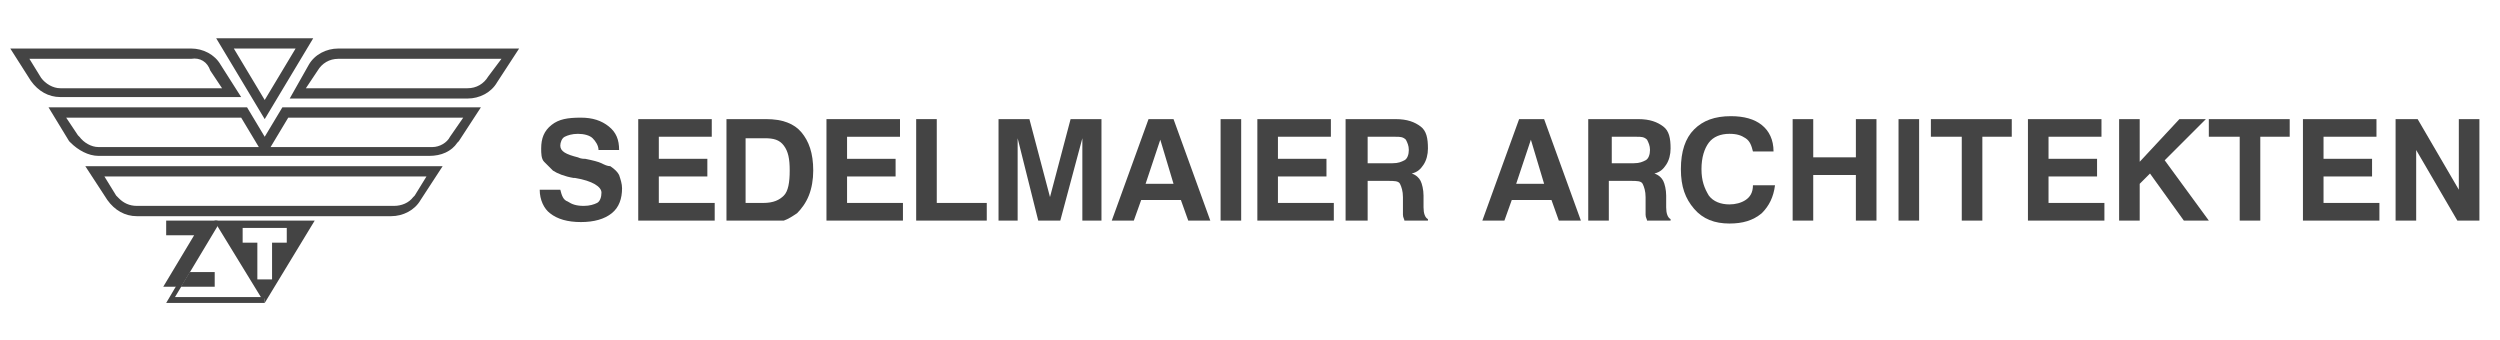 <?xml version="1.0" encoding="utf-8"?>
<!-- Generator: Adobe Illustrator 23.0.1, SVG Export Plug-In . SVG Version: 6.00 Build 0)  -->
<svg version="1.1" id="Ebene_1" xmlns="http://www.w3.org/2000/svg" xmlns:xlink="http://www.w3.org/1999/xlink" x="0px" y="0px"
	 width="170px" height="23.1px" viewBox="0 0 170 23.1" style="enable-background:new 0 0 170 23.1;" xml:space="preserve">
<style type="text/css">
	.st0{enable-background:new    ;}
	.st1{fill:#444444;}
</style>
<g id="Text">
	<g class="st0">
		<path class="st1" d="M103.3,8.1h1.7l2.5,6.9h-1.5l-0.5-1.4h-2.7l-0.5,1.4h-1.5L103.3,8.1z M104.1,9.5l-1,3h1.9L104.1,9.5z"/>
	</g>
	<g class="st0">
		<path class="st1" d="M108,15V8.1h3.4c0.8,0,1.3,0.2,1.7,0.5c0.4,0.3,0.5,0.8,0.5,1.5c0,0.4-0.1,0.8-0.3,1.1
			c-0.2,0.3-0.4,0.5-0.8,0.6c0.3,0.1,0.5,0.3,0.6,0.5c0.1,0.2,0.2,0.6,0.2,1l0,0.8c0,0,0,0,0,0c0,0.4,0.1,0.7,0.3,0.8V15h-1.6
			c0-0.1-0.1-0.2-0.1-0.4c0-0.1,0-0.3,0-0.5l0-0.7c0-0.4-0.1-0.7-0.2-0.9c-0.1-0.2-0.4-0.2-0.8-0.2h-1.5V15H108z M109.4,11.1h1.7
			c0.4,0,0.6-0.1,0.8-0.2c0.2-0.1,0.3-0.4,0.3-0.7c0-0.3-0.1-0.5-0.2-0.7c-0.2-0.2-0.4-0.2-0.7-0.2h-1.7V11.1z"/>
	</g>
	<g class="st0">
		<path class="st1" d="M120.7,12.6c-0.1,0.8-0.4,1.4-0.9,1.9c-0.6,0.5-1.3,0.7-2.2,0.7c-1,0-1.8-0.3-2.4-1s-0.9-1.5-0.9-2.7
			c0-1.2,0.3-2.1,0.9-2.7s1.4-0.9,2.5-0.9c0.9,0,1.6,0.2,2.1,0.6c0.5,0.4,0.8,1,0.8,1.8h-1.4c-0.1-0.4-0.2-0.7-0.5-0.9
			s-0.6-0.3-1.1-0.3c-0.6,0-1.1,0.2-1.4,0.6c-0.3,0.4-0.5,1-0.5,1.8c0,0.8,0.2,1.3,0.5,1.8c0.3,0.4,0.8,0.6,1.4,0.6
			c0.4,0,0.8-0.1,1.1-0.3c0.3-0.2,0.5-0.5,0.5-1H120.7z"/>
		<path class="st1" d="M121.9,15V8.1h1.4v2.6h2.9V8.1h1.4V15h-1.4v-3.1h-2.9V15H121.9z"/>
		<path class="st1" d="M129.1,15V8.1h1.4V15H129.1z"/>
		<path class="st1" d="M133.4,15V9.3h-2.1V8.1h5.5v1.2h-2V15H133.4z"/>
	</g>
	<g class="st0">
		<path class="st1" d="M137.9,15V8.1h5v1.2h-3.6v1.5h3.3V12h-3.3v1.8h3.8V15H137.9z"/>
	</g>
	<g class="st0">
		<path class="st1" d="M144.1,15V8.1h1.4v2.9l2.7-2.9h1.8l-2.8,2.8l3,4.1h-1.7l-2.3-3.2l-0.7,0.7V15H144.1z"/>
		<path class="st1" d="M152.3,15V9.3h-2.1V8.1h5.5v1.2h-2V15H152.3z"/>
		<path class="st1" d="M156.6,15V8.1h5v1.2H158v1.5h3.3V12H158v1.8h3.8V15H156.6z"/>
		<path class="st1" d="M162.9,15V8.1h1.5l2.8,4.8V8.1h1.4V15h-1.5l-2.8-4.8V15H162.9z"/>
	</g>
	<g class="st0">
		<path class="st1" d="M36.7,12.9h1.4c0.1,0.4,0.2,0.7,0.5,0.8c0.3,0.2,0.6,0.3,1.1,0.3c0.4,0,0.7-0.1,0.9-0.2
			c0.2-0.1,0.3-0.4,0.3-0.7c0-0.4-0.6-0.8-1.8-1c0,0,0,0,0,0c0,0-0.1,0-0.1,0c-0.6-0.1-1.1-0.3-1.4-0.5c-0.2-0.2-0.4-0.4-0.6-0.6
			s-0.2-0.6-0.2-0.9c0-0.7,0.2-1.2,0.7-1.6c0.5-0.4,1.1-0.5,2-0.5c0.8,0,1.4,0.2,1.9,0.6s0.7,0.9,0.7,1.6h-1.4
			c0-0.3-0.2-0.6-0.4-0.8c-0.2-0.2-0.6-0.3-1-0.3c-0.4,0-0.7,0.1-0.9,0.2c-0.2,0.1-0.3,0.4-0.3,0.6c0,0.4,0.4,0.6,1.2,0.8
			c0.2,0.1,0.4,0.1,0.5,0.1c0.5,0.1,0.9,0.2,1.1,0.3c0.2,0.1,0.4,0.2,0.6,0.2c0.3,0.2,0.5,0.4,0.6,0.6c0.1,0.3,0.2,0.6,0.2,0.9
			c0,0.7-0.2,1.3-0.7,1.7s-1.2,0.6-2.1,0.6c-0.9,0-1.6-0.2-2.1-0.6C37,14.2,36.7,13.6,36.7,12.9z"/>
		<path class="st1" d="M43.4,15V8.1h5v1.2h-3.6v1.5h3.3V12h-3.3v1.8h3.8V15H43.4z"/>
	</g>
	<g class="st0">
		<path class="st1" d="M49.4,15V8.1h2.7c1.1,0,1.9,0.3,2.4,0.9c0.5,0.6,0.8,1.4,0.8,2.6c0,0.6-0.1,1.2-0.3,1.7
			c-0.2,0.5-0.5,0.9-0.8,1.2c-0.3,0.2-0.6,0.4-0.9,0.5C52.8,15,52.3,15,51.7,15H49.4z M50.8,13.8h1.1c0.7,0,1.1-0.2,1.4-0.5
			c0.3-0.3,0.4-0.9,0.4-1.7c0-0.8-0.1-1.3-0.4-1.7c-0.3-0.4-0.7-0.5-1.3-0.5h-1.3V13.8z"/>
	</g>
	<g class="st0">
		<path class="st1" d="M56.2,15V8.1h5v1.2h-3.6v1.5h3.3V12h-3.3v1.8h3.8V15H56.2z"/>
	</g>
	<g class="st0">
		<path class="st1" d="M62.3,15V8.1h1.4v5.7h3.4V15H62.3z"/>
		<path class="st1" d="M67.9,15V8.1H70l1.4,5.3l1.4-5.3h2.1V15h-1.3V9.4L72.1,15h-1.5l-1.4-5.6V15H67.9z"/>
		<path class="st1" d="M78.1,8.1h1.7l2.5,6.9h-1.5l-0.5-1.4h-2.7L77.1,15h-1.5L78.1,8.1z M78.9,9.5l-1,3h1.9L78.9,9.5z"/>
		<path class="st1" d="M83,15V8.1h1.4V15H83z"/>
	</g>
	<g class="st0">
		<path class="st1" d="M85.5,15V8.1h5v1.2h-3.6v1.5h3.3V12h-3.3v1.8h3.8V15H85.5z"/>
	</g>
	<g class="st0">
		<path class="st1" d="M91.5,15V8.1h3.4c0.8,0,1.3,0.2,1.7,0.5c0.4,0.3,0.5,0.8,0.5,1.5c0,0.4-0.1,0.8-0.3,1.1
			c-0.2,0.3-0.4,0.5-0.8,0.6c0.3,0.1,0.5,0.3,0.6,0.5c0.1,0.2,0.2,0.6,0.2,1l0,0.8c0,0,0,0,0,0c0,0.4,0.1,0.7,0.3,0.8V15h-1.6
			c0-0.1-0.1-0.2-0.1-0.4c0-0.1,0-0.3,0-0.5l0-0.7c0-0.4-0.1-0.7-0.2-0.9c-0.1-0.2-0.4-0.2-0.8-0.2H93V15H91.5z M93,11.1h1.7
			c0.4,0,0.6-0.1,0.8-0.2c0.2-0.1,0.3-0.4,0.3-0.7c0-0.3-0.1-0.5-0.2-0.7c-0.2-0.2-0.4-0.2-0.7-0.2H93V11.1z"/>
	</g>
</g>
<g id="Adler">
	<path class="st1" d="M14.6,15h6.8L18,20.6v-0.3h-0.2l-3-4.9 M16.5,15.5v1h1V19h1v-2.5h1v-1H16.5z"/>
	<polygon class="st1" points="11.1,19.5 13.2,16 11.3,16 11.3,15 14.8,15 12.7,18.5 12.2,19.5 	"/>
	<polygon class="st1" points="12.9,18.5 14.6,18.5 14.6,19.5 12.3,19.5 	"/>
	<path class="st1" d="M0.7,3.3H13c0.8,0,1.6,0.4,2,1.1l1.4,2.2H4.1c-0.8,0-1.5-0.4-2-1.1L0.7,3.3z M2,4l0.8,1.3C3.1,5.7,3.6,6,4.1,6
		h11l-0.8-1.2C14.1,4.2,13.6,3.9,13,4H2z"/>
	<path class="st1" d="M3.3,7.3h13.5l1.2,2l1.2-2h13.5l-1.5,2.3l-0.1,0.1c-0.4,0.6-1.1,0.9-1.9,0.9H6.7c-0.7,0-1.4-0.4-1.9-0.9
		L4.7,9.6L3.3,7.3z M5.3,9.2l0.1,0.1C5.7,9.7,6.2,10,6.7,10h10.9l-1.2-2H4.5L5.3,9.2z M29.3,10h0.1c0.5,0,1-0.3,1.2-0.7L31.5,8H19.6
		l-1.2,2H29.3z"/>
	<path class="st1" d="M18,14.7H9.3c-0.8,0-1.5-0.4-2-1.1l-1.5-2.3h24.3l-1.5,2.3c-0.4,0.7-1.2,1.1-2,1.1H18z M7.9,13.3L7.9,13.3
		l0.2,0.2C8.4,13.8,8.8,14,9.3,14h17.5c0.5,0,1-0.2,1.3-0.6l0.1-0.1L29,12H7.1L7.9,13.3z"/>
	<path class="st1" d="M14.7,2.6h6.6L18,8.1L14.7,2.6z M15.9,3.3L18,6.8l2.1-3.5C20.1,3.3,15.9,3.3,15.9,3.3z"/>
	<polygon class="st1" points="14.6,15 14.9,15.2 11.9,20.2 18,20.2 18,20.6 11.3,20.6 	"/>
	<path class="st1" d="M35.3,3.3l-1.5,2.3c-0.4,0.7-1.2,1.1-2,1.1H19.7L21,4.4c0.4-0.7,1.2-1.1,2-1.1C23,3.3,35.3,3.3,35.3,3.3z
		 M34.1,4H23c-0.6,0-1.1,0.3-1.4,0.8L20.8,6h11c0.6,0,1.1-0.3,1.4-0.8L34.1,4z"/>
</g>
</svg>

